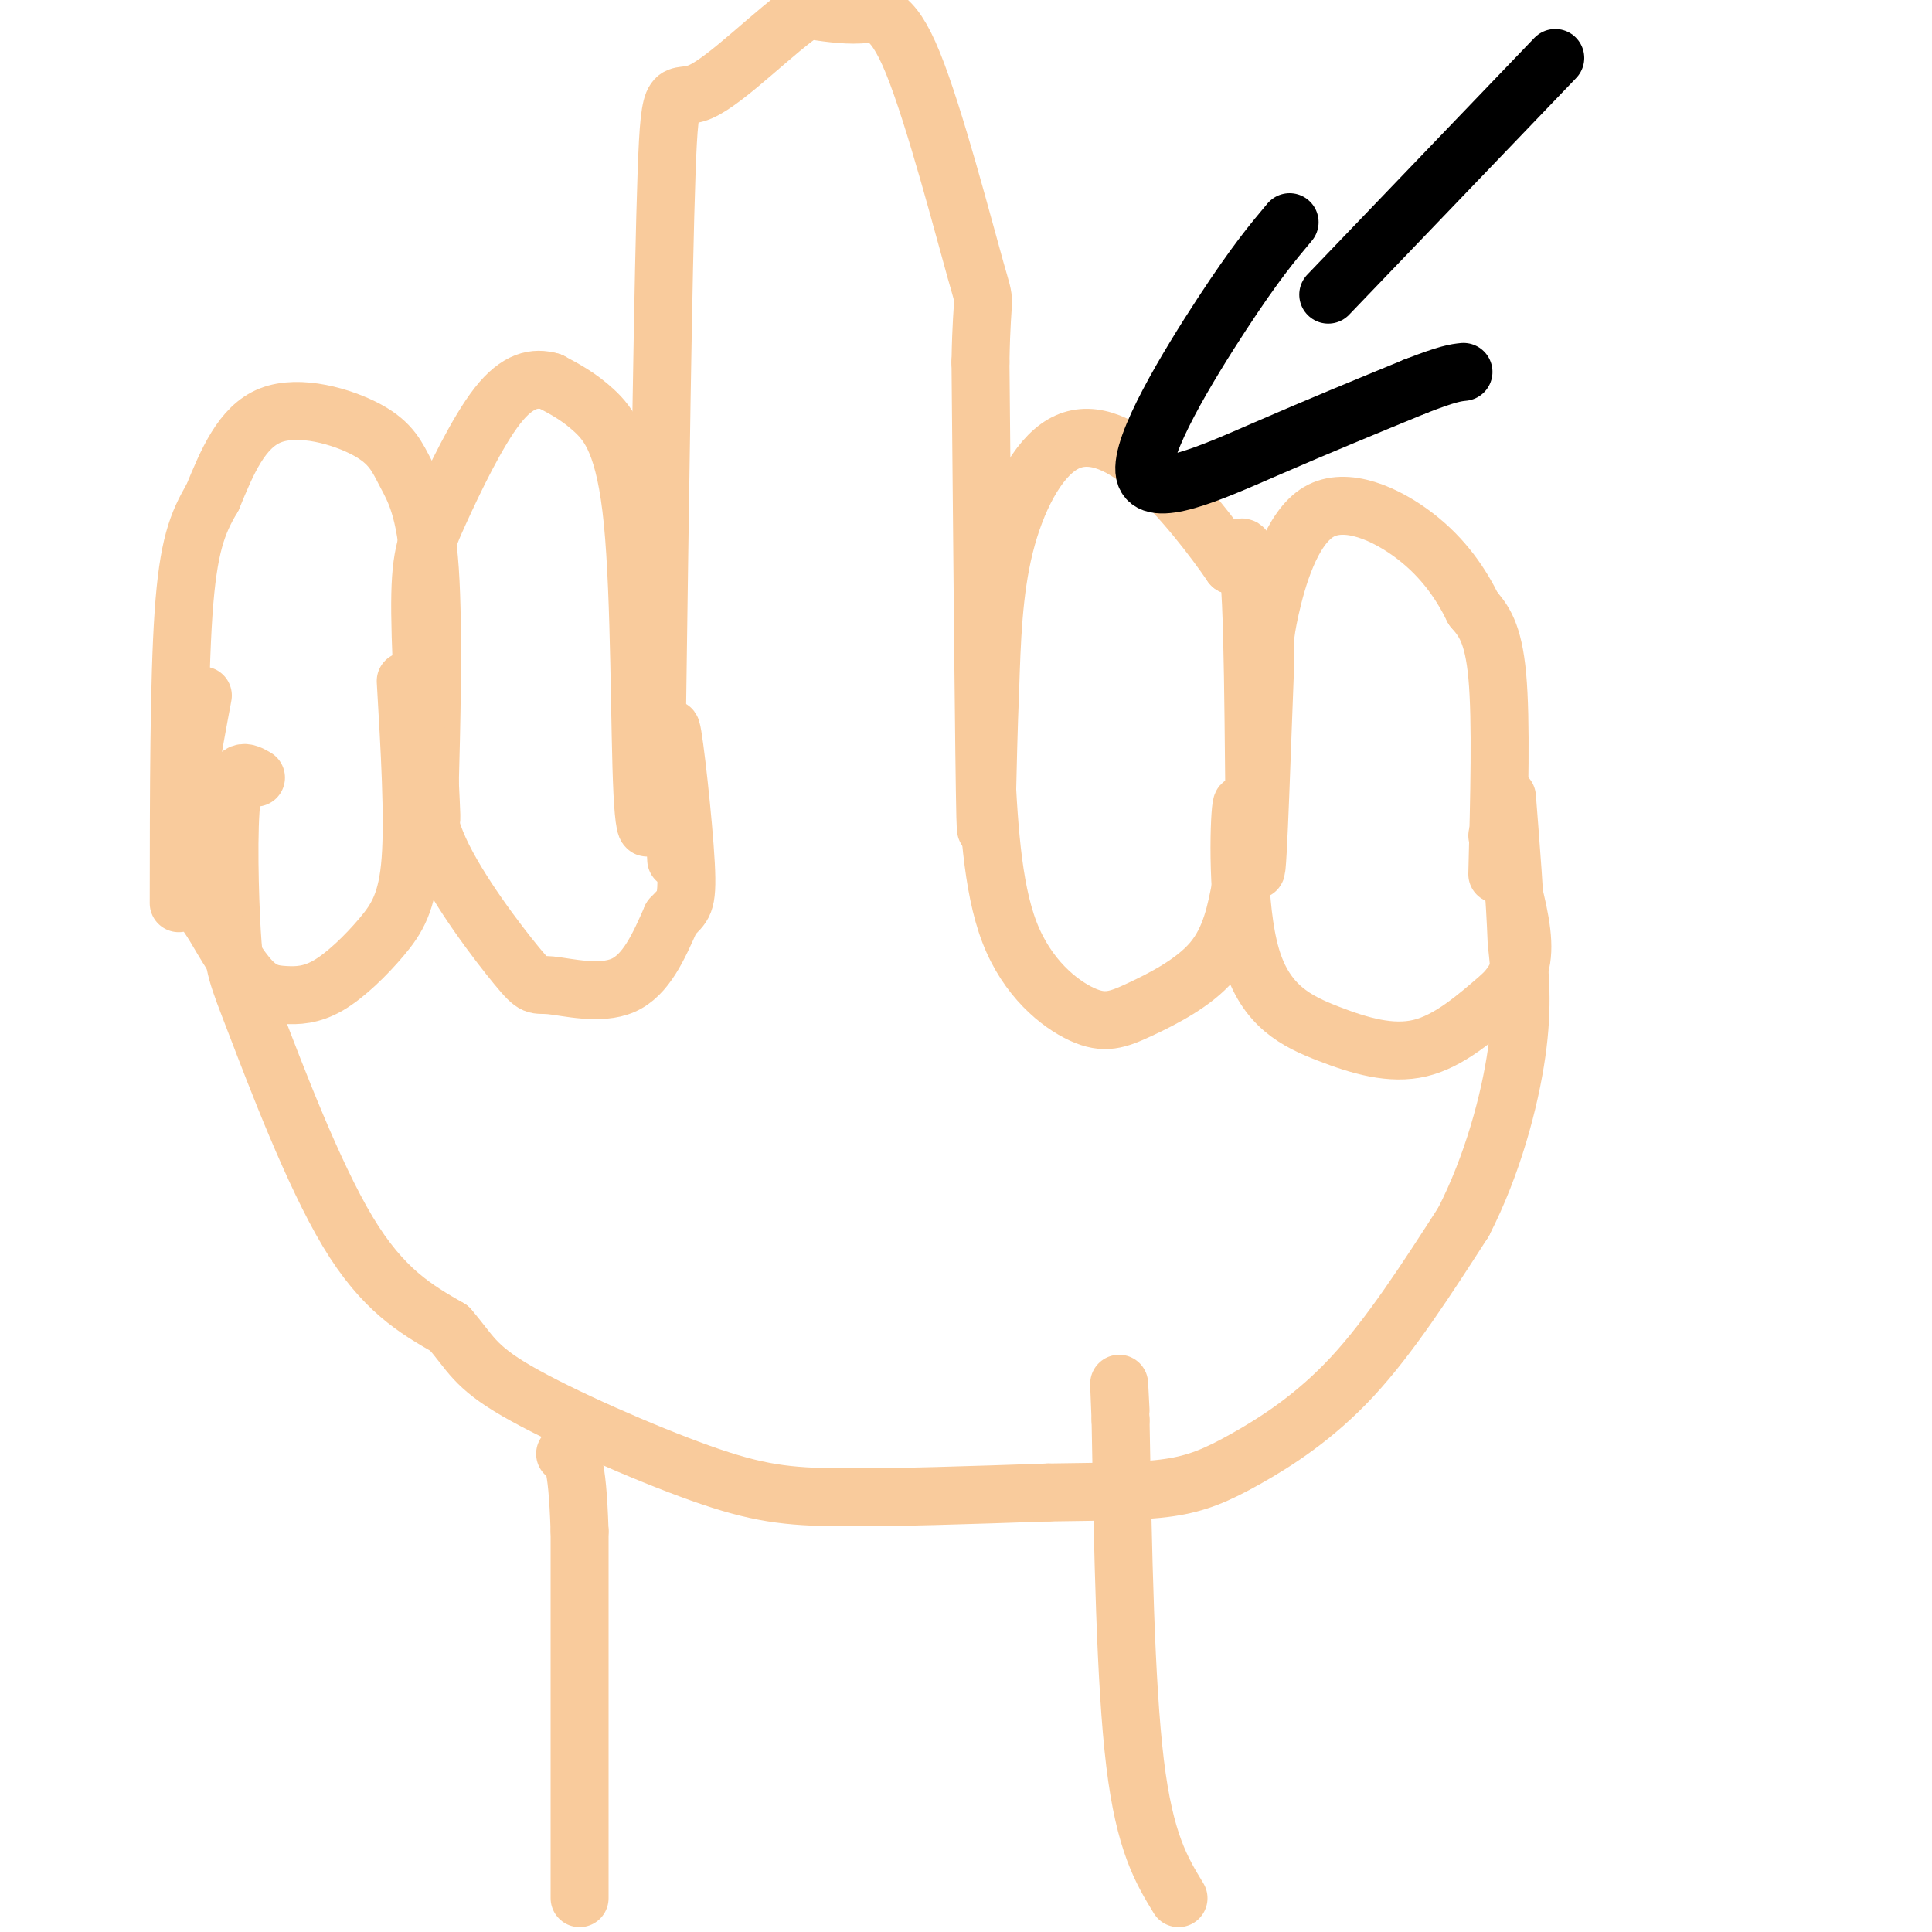 <svg viewBox='0 0 400 400' version='1.1' xmlns='http://www.w3.org/2000/svg' xmlns:xlink='http://www.w3.org/1999/xlink'><g fill='none' stroke='#f9cb9c' stroke-width='12' stroke-linecap='round' stroke-linejoin='round'><path d='M120,393c0.000,0.000 0.000,-76.000 0,-76'/><path d='M120,317c-0.500,-15.333 -1.750,-15.667 -3,-16'/><path d='M244,393c-3.500,-5.750 -7.000,-11.500 -9,-28c-2.000,-16.500 -2.500,-43.750 -3,-71'/><path d='M232,294c-0.500,-12.167 -0.250,-7.083 0,-2'/><path d='M53,161c-2.080,-1.215 -4.159,-2.431 -5,4c-0.841,6.431 -0.442,20.507 0,28c0.442,7.493 0.927,8.402 5,19c4.073,10.598 11.735,30.885 19,43c7.265,12.115 14.132,16.057 21,20'/><path d='M93,275c4.442,5.091 5.046,7.818 14,13c8.954,5.182 26.257,12.818 38,17c11.743,4.182 17.927,4.909 29,5c11.073,0.091 27.037,-0.455 43,-1'/><path d='M217,309c11.622,-0.187 19.177,-0.153 25,-1c5.823,-0.847 9.914,-2.574 16,-6c6.086,-3.426 14.167,-8.550 22,-17c7.833,-8.450 15.416,-20.225 23,-32'/><path d='M303,253c6.022,-11.733 9.578,-25.067 11,-35c1.422,-9.933 0.711,-16.467 0,-23'/><path d='M314,195c-0.333,-8.833 -1.167,-19.417 -2,-30'/><path d='M310,181c0.417,-15.917 0.833,-31.833 0,-41c-0.833,-9.167 -2.917,-11.583 -5,-14'/><path d='M305,126c-2.435,-4.973 -6.024,-10.405 -12,-15c-5.976,-4.595 -14.340,-8.352 -20,-5c-5.660,3.352 -8.617,13.815 -10,20c-1.383,6.185 -1.191,8.093 -1,10'/><path d='M262,136c-0.595,14.679 -1.583,46.375 -2,44c-0.417,-2.375 -0.262,-38.821 -1,-55c-0.738,-16.179 -2.369,-12.089 -4,-8'/><path d='M255,117c-3.560,-5.225 -10.459,-14.287 -17,-20c-6.541,-5.713 -12.722,-8.077 -18,-5c-5.278,3.077 -9.651,11.593 -12,21c-2.349,9.407 -2.675,19.703 -3,30'/><path d='M205,143c-0.644,14.622 -0.756,36.178 -1,26c-0.244,-10.178 -0.622,-52.089 -1,-94'/><path d='M203,75c0.266,-16.396 1.432,-10.384 -1,-19c-2.432,-8.616 -8.463,-31.858 -13,-43c-4.537,-11.142 -7.582,-10.183 -11,-10c-3.418,0.183 -7.209,-0.408 -11,-1'/><path d='M167,2c-6.286,4.036 -16.500,14.625 -22,17c-5.500,2.375 -6.286,-3.464 -7,17c-0.714,20.464 -1.357,67.232 -2,114'/><path d='M136,150c-0.967,23.853 -2.383,26.486 -3,14c-0.617,-12.486 -0.435,-40.093 -2,-56c-1.565,-15.907 -4.876,-20.116 -8,-23c-3.124,-2.884 -6.062,-4.442 -9,-6'/><path d='M114,79c-3.229,-0.960 -6.802,-0.359 -11,5c-4.198,5.359 -9.022,15.478 -12,22c-2.978,6.522 -4.109,9.448 -4,21c0.109,11.552 1.460,31.729 2,39c0.540,7.271 0.270,1.635 0,-4'/><path d='M89,162c0.249,-9.490 0.871,-31.214 0,-44c-0.871,-12.786 -3.233,-16.633 -5,-20c-1.767,-3.367 -2.937,-6.253 -8,-9c-5.063,-2.747 -14.018,-5.356 -20,-3c-5.982,2.356 -8.991,9.678 -12,17'/><path d='M44,103c-3.156,5.311 -5.044,10.089 -6,24c-0.956,13.911 -0.978,36.956 -1,60'/><path d='M84,141c0.830,14.112 1.660,28.224 1,37c-0.660,8.776 -2.809,12.216 -6,16c-3.191,3.784 -7.422,7.911 -11,10c-3.578,2.089 -6.502,2.139 -9,2c-2.498,-0.139 -4.571,-0.468 -7,-3c-2.429,-2.532 -5.215,-7.266 -8,-12'/><path d='M44,191c-2.756,-4.044 -5.644,-8.156 -6,-16c-0.356,-7.844 1.822,-19.422 4,-31'/><path d='M88,155c-0.435,6.257 -0.871,12.514 3,21c3.871,8.486 12.048,19.203 16,24c3.952,4.797 3.679,3.676 7,4c3.321,0.324 10.234,2.093 15,0c4.766,-2.093 7.383,-8.046 10,-14'/><path d='M139,190c2.417,-2.667 3.458,-2.333 3,-11c-0.458,-8.667 -2.417,-26.333 -3,-28c-0.583,-1.667 0.208,12.667 1,27'/><path d='M204,156c0.668,13.737 1.337,27.474 5,37c3.663,9.526 10.322,14.842 15,17c4.678,2.158 7.375,1.158 12,-1c4.625,-2.158 11.179,-5.474 15,-10c3.821,-4.526 4.911,-10.263 6,-16'/><path d='M257,183c1.000,-7.743 0.500,-19.100 0,-16c-0.500,3.100 -1.000,20.656 2,31c3.000,10.344 9.500,13.477 16,16c6.500,2.523 13.000,4.435 19,3c6.000,-1.435 11.500,-6.218 17,-11'/><path d='M311,206c3.756,-3.711 4.644,-7.489 4,-13c-0.644,-5.511 -2.822,-12.756 -5,-20'/></g>
<g fill='none' stroke='#000000' stroke-width='12' stroke-linecap='round' stroke-linejoin='round'><path d='M322,12c0.000,0.000 -47.000,49.000 -47,49'/><path d='M267,46c-3.548,4.226 -7.095,8.452 -14,19c-6.905,10.548 -17.167,27.417 -16,33c1.167,5.583 13.762,-0.119 25,-5c11.238,-4.881 21.119,-8.940 31,-13'/><path d='M293,80c6.833,-2.667 8.417,-2.833 10,-3'/></g>
</svg>